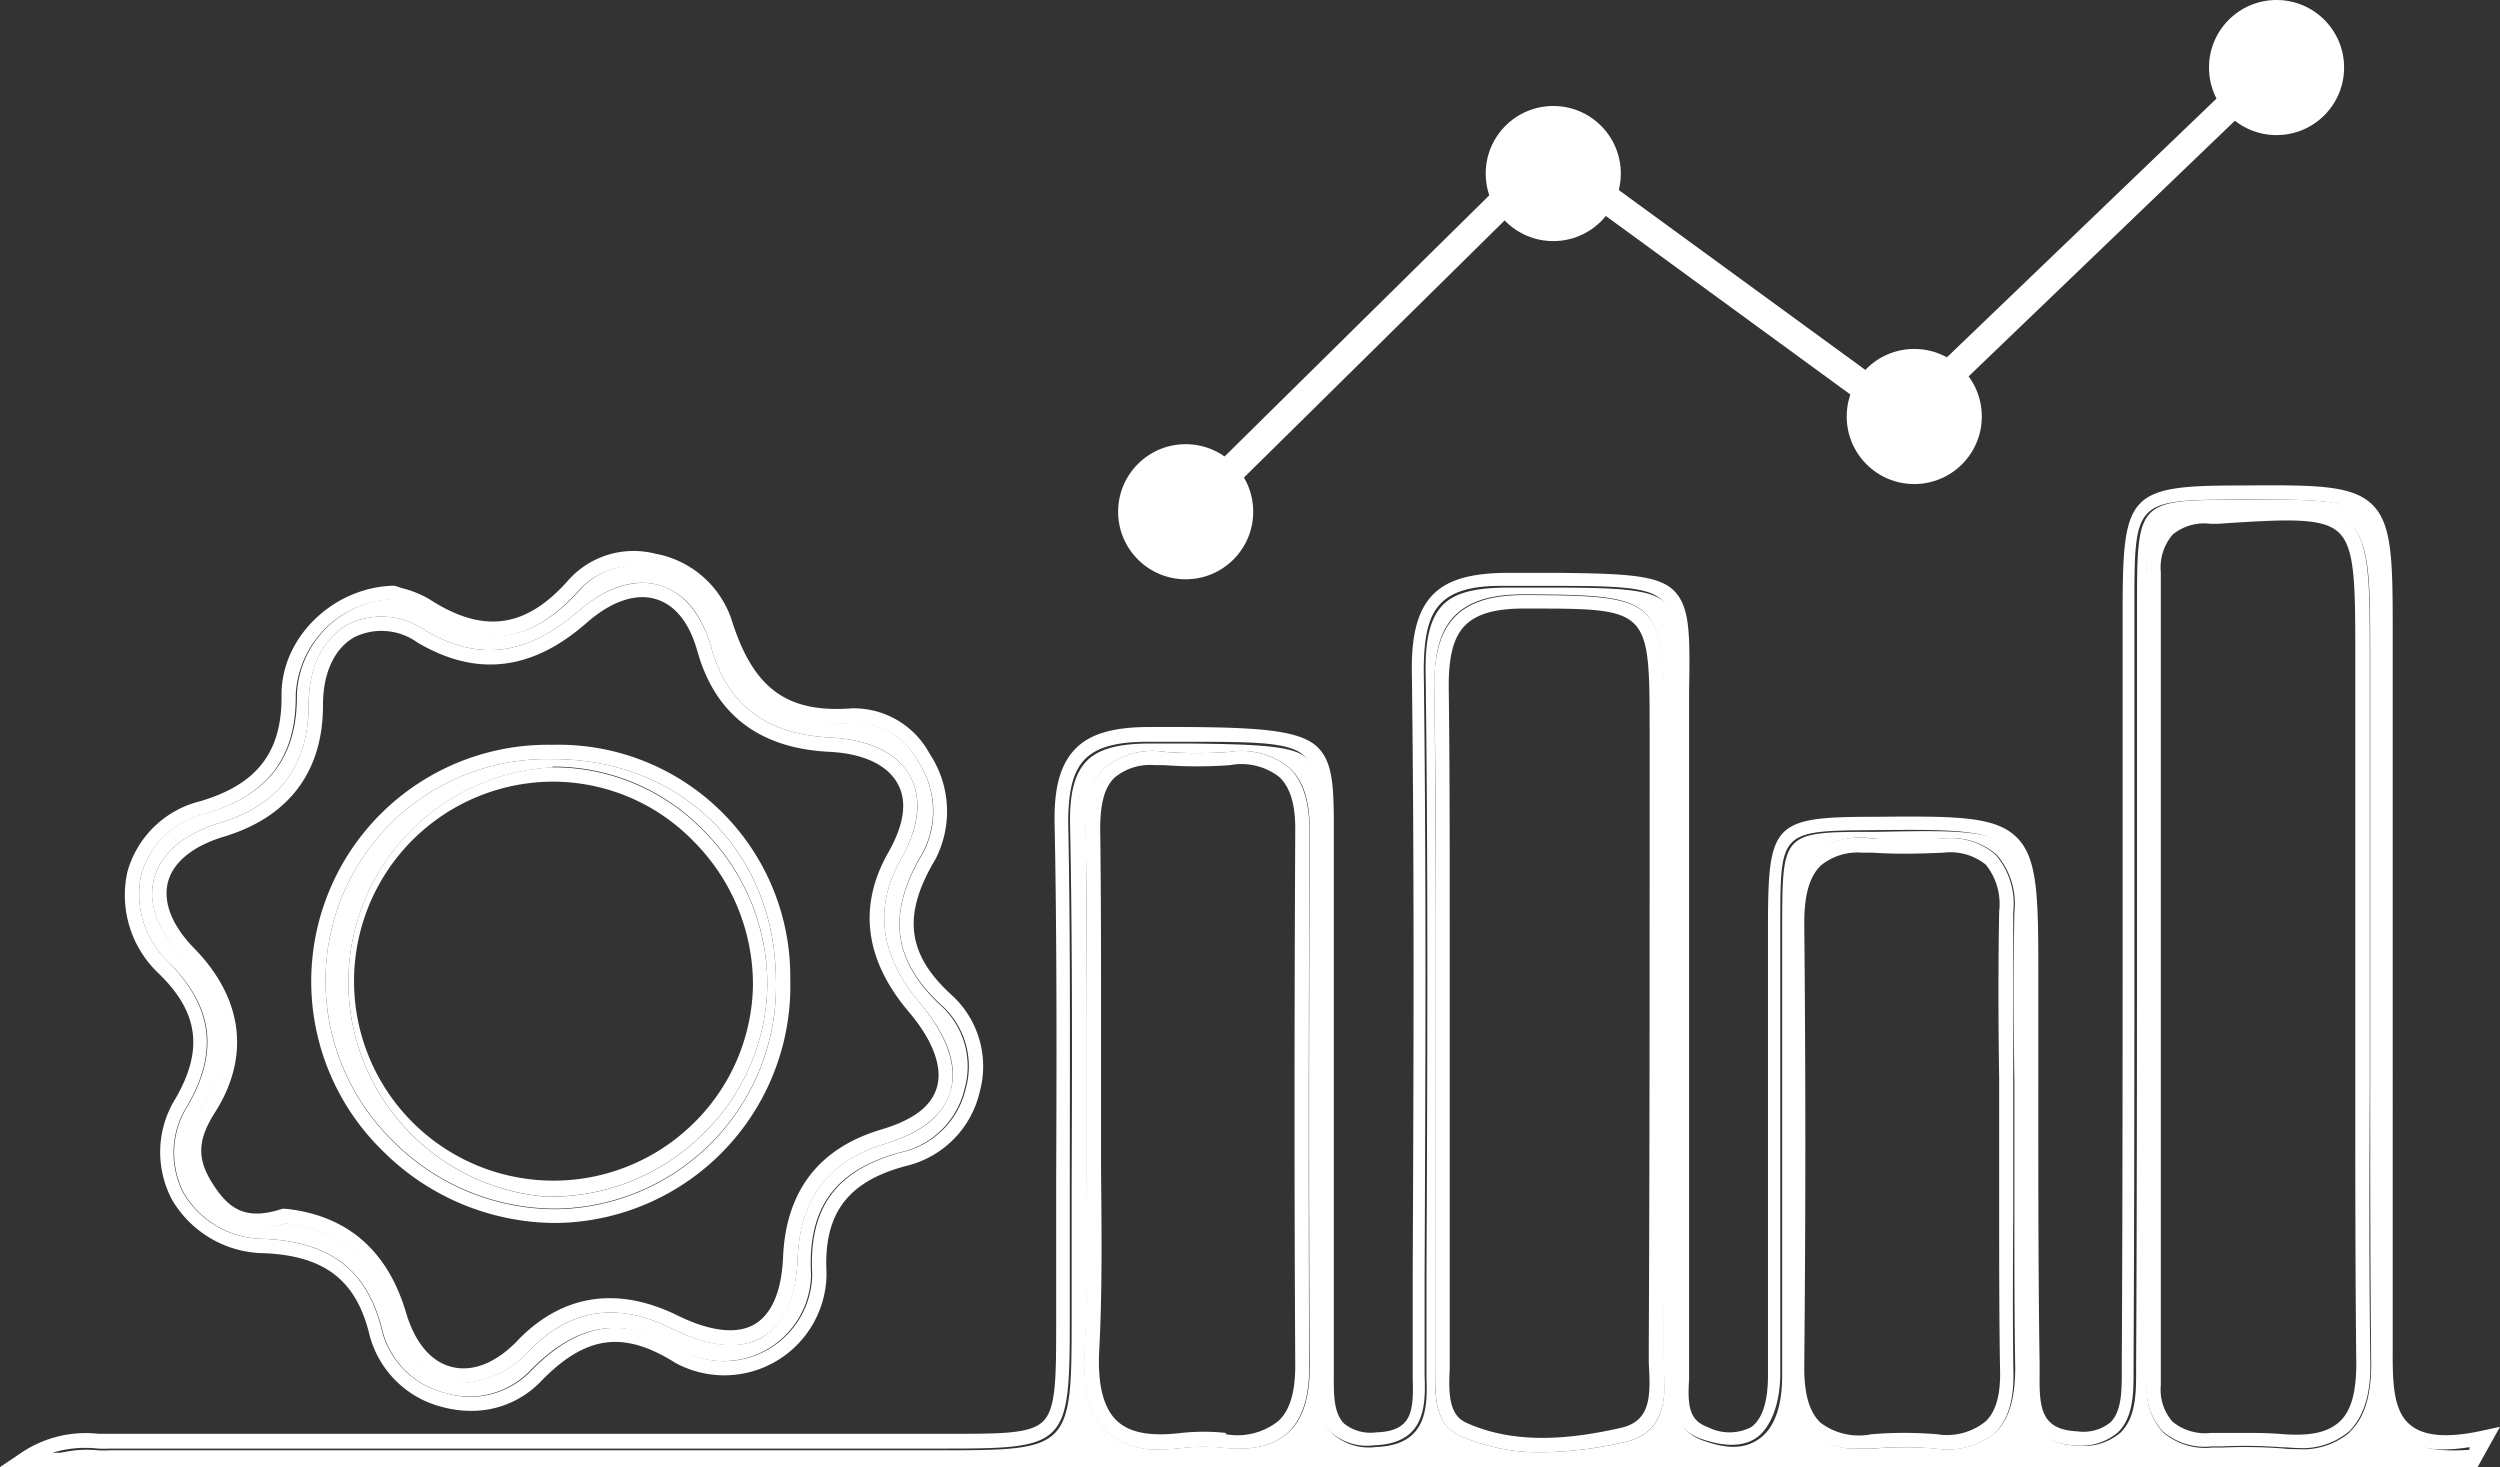 <svg xmlns="http://www.w3.org/2000/svg" viewBox="0 0 174.31 102.29"><rect x="0" y="0" width="174.31" height="102.29" fill="#333333" stroke="none"/><defs><style>.bd12f240-bdf2-4e33-9730-a837d1761aff{fill:none;}.b0ef3045-7261-4243-9c34-2c4b35cd0312{fill:#fff;}</style></defs><g id="ed1cfa71-647c-4e49-ab04-57536e2de0a4" data-name="katman 2"><g id="b0006d5e-1f8f-4976-aaac-332859812a3e" data-name="Layer 1"><path class="bd12f240-bdf2-4e33-9730-a837d1761aff" d="M164.3,95c-.12-6.36-.1-12.83-.07-19.08,0-2.59,0-5.19,0-7.78V45.31c0-4.81,0-7.17-1.16-8.21s-3.51-.93-8.4-.6l-.55,0a3.46,3.46,0,0,0-2.62.75,3.53,3.53,0,0,0-.83,2.63q0,28.34,0,56.68a3.4,3.4,0,0,0,.82,2.55,3.62,3.62,0,0,0,2.68.78h.68c.65,0,1.31,0,2,0s1.6,0,2.39.09c1.83.17,3.1-.1,3.9-.84S164.34,97,164.3,95Z"/><path class="b0ef3045-7261-4243-9c34-2c4b35cd0312" d="M13.1,77.09a6.11,6.11,0,0,0-.28,6.09,6.5,6.5,0,0,0,5.63,3.2c4.68.22,7.22,2.22,8.24,6.49A6,6,0,0,0,31,97.11a5.86,5.86,0,0,0,5.85-1.43c3.46-3.58,6.66-4,10.7-1.49a6.13,6.13,0,0,0,9-5.34c-.26-4.74,1.75-7.39,6.52-8.58a5.91,5.91,0,0,0,4.19-4.38,5.73,5.73,0,0,0-1.62-5.74C62.23,67,61.8,63.69,64.34,59.44A6.25,6.25,0,0,0,64,53.07a5,5,0,0,0-4.51-2.68c-5,.38-7.76-1.63-9.4-6.92a6,6,0,0,0-4.55-3.88,5.17,5.17,0,0,0-5,1.42c-3.37,3.86-6.9,4.36-11.1,1.59a6.34,6.34,0,0,0-1.66-.7l-.44-.14a7,7,0,0,0-6.64,6.64c.05,4.4-2,7.05-6.41,8.34A6.06,6.06,0,0,0,9.84,61a6.54,6.54,0,0,0,2,6.17C14.85,70.19,15.27,73.36,13.1,77.09ZM10.74,61.26c.46-1.75,2.09-3.13,4.6-3.89,4.11-1.24,6.19-4,6.18-8.23,0-2.57,1-4.6,2.69-5.58a5.3,5.3,0,0,1,5.41.38c3.72,2.21,7.13,1.78,10.72-1.34,1.92-1.67,3.93-2.31,5.66-1.79s2.94,2,3.59,4.34c1.13,4,3.84,6.05,8.28,6.27,2.75.14,4.68,1.07,5.57,2.68s.64,3.59-.64,5.84c-1.88,3.32-1.45,6.67,1.29,9.93,2,2.35,2.71,4.44,2.18,6.2s-2,2.91-4.65,3.71c-3.87,1.19-5.84,3.78-6,7.92-.12,2.78-1,4.64-2.46,5.53s-3.69.71-6.35-.61c-3.73-1.86-7-1.37-9.81,1.46a6.81,6.81,0,0,1-4.67,2.33,4.56,4.56,0,0,1-1-.13c-1.81-.45-3.2-2-3.93-4.51-1.15-3.87-3.66-6-7.44-6.49-3.32,1-4.84-.49-6-2.31-1.45-2.3-.94-4,.27-6,2.18-3.48,1.73-7-1.32-10.11C11,65,10.29,63,10.74,61.26Z"/><path class="b0ef3045-7261-4243-9c34-2c4b35cd0312" d="M22.7,68.45a15.62,15.62,0,0,0,4.71,11.1,16,16,0,0,0,11.42,4.72,15.55,15.55,0,0,0,15.27-16C54,59.38,47.51,52.93,38.56,52.93h-.12A15.43,15.43,0,0,0,22.7,68.45Zm15.83-15a14.6,14.6,0,0,1,10.53,4.44A15.18,15.18,0,0,1,53.5,68.71a14.75,14.75,0,0,1-4.64,10.51,15.06,15.06,0,0,1-10.35,4.22h-.45a15,15,0,0,1,.47-29.93Z"/><path class="b0ef3045-7261-4243-9c34-2c4b35cd0312" d="M12.24,76.59A7.07,7.07,0,0,0,12,83.66a7.55,7.55,0,0,0,6.45,3.72c4.22.19,6.41,1.91,7.32,5.72a7,7,0,0,0,5.06,5,7.7,7.7,0,0,0,2,.27,6.67,6.67,0,0,0,4.83-2c3.14-3.26,5.79-3.64,9.44-1.34A7.13,7.13,0,0,0,57.63,88.8c-.23-4.23,1.49-6.49,5.76-7.56a6.91,6.91,0,0,0,4.92-5.11,6.73,6.73,0,0,0-1.92-6.72c-3.15-2.85-3.5-5.59-1.19-9.46a7.27,7.27,0,0,0-.39-7.41,6,6,0,0,0-5.43-3.15c-4.54.34-6.88-1.4-8.38-6.21a6.92,6.92,0,0,0-5.29-4.57,6.11,6.11,0,0,0-6,1.75c-3,3.45-6,3.88-9.8,1.4A7.22,7.22,0,0,0,28,41l-.47-.16-.1,0h-.11c-4.21.18-7.73,3.69-7.69,7.65s-1.71,6.21-5.69,7.38a7,7,0,0,0-5.06,4.93,7.51,7.51,0,0,0,2.23,7.12C13.85,70.6,14.19,73.22,12.24,76.59ZM9.84,61a6.06,6.06,0,0,1,4.37-4.22c4.42-1.29,6.46-3.94,6.41-8.34a7,7,0,0,1,6.64-6.64l.44.14a6.34,6.34,0,0,1,1.66.7c4.2,2.77,7.73,2.27,11.1-1.59a5.17,5.17,0,0,1,5-1.42,6,6,0,0,1,4.55,3.88c1.64,5.29,4.36,7.3,9.4,6.92A5,5,0,0,1,64,53.07a6.25,6.25,0,0,1,.38,6.37C61.8,63.69,62.23,67,65.72,70.15a5.73,5.73,0,0,1,1.62,5.74,5.91,5.91,0,0,1-4.19,4.38c-4.77,1.19-6.78,3.84-6.52,8.58a6.13,6.13,0,0,1-9,5.34c-4-2.53-7.24-2.09-10.7,1.49A5.86,5.86,0,0,1,31,97.11a6,6,0,0,1-4.35-4.24c-1-4.27-3.56-6.27-8.24-6.49a6.5,6.5,0,0,1-5.63-3.2,6.11,6.11,0,0,1,.28-6.09c2.17-3.73,1.75-6.9-1.3-10A6.54,6.54,0,0,1,9.84,61Z"/><path class="b0ef3045-7261-4243-9c34-2c4b35cd0312" d="M167.46,100.16c-1.66-1.34-1.64-3.85-1.63-6.28V44.39c0-4.91,0-7.37-1.11-8.48s-3.58-1.09-8.47-1.06c-7.24,0-7.24,0-7.25,7.47q0,8.79,0,17.59c0,11.53,0,23.45-.06,35.18v.45c0,1.54,0,3.29-1.1,4.36a4,4,0,0,1-3,.9c-3.64-.16-3.61-2.93-3.59-5,0-.24,0-.49,0-.72-.1-6.78-.09-13.67-.09-20.33,0-2.19,0-4.37,0-6.56,0-5.3,0-7.95-1.21-9.15S136,57.9,130.77,58c-6.49,0-6.49,0-6.51,6.53,0,5.64,0,11.29,0,16.94q0,7.22,0,14.42c0,2.2-.55,3.69-1.6,4.43s-2.25.71-3.89.13c-2.18-.76-2.07-2.84-2-4.36,0-.31,0-.61,0-.9,0-6.6,0-13.2,0-19.8,0-7.54,0-15.34,0-23,0-1.58,0-2.95,0-4.14,0-3.49.08-5.42-.76-6.28s-3.14-1-7.59-1c-1,0-2.07,0-3.27,0-2.24,0-3.68.34-4.53,1.19s-1.26,2.32-1.22,4.72c.18,14,.12,28.21.06,42l0,6.33c0,.26,0,.53,0,.8.06,2,.13,4.76-3.51,4.88a3.8,3.8,0,0,1-3-.89c-1.06-1-1-2.72-1-4.2,0-.24,0-.47,0-.69,0-5.34,0-10.69,0-16s0-10.56,0-15.83c0-1.51,0-2.82,0-4,0-3.54.07-5.49-.81-6.39s-3.47-1-8.4-1.05l-2.51,0c-2.21,0-3.61.36-4.45,1.21s-1.21,2.24-1.17,4.4c.17,8.49.14,17.12.11,25.47q0,4.69,0,9.38c0,8.57-.25,8.81-8.59,8.82H46.57q-19.44,0-38.89,0a8.42,8.42,0,0,1-.86,0,7.81,7.81,0,0,0-3.16.34h168.5l.21-.39C170.14,101.26,168.52,101,167.46,100.16Zm-77.65-.27c-1,.91-2.44,1.25-4.44,1.06a13.14,13.14,0,0,0-2.88,0,12.3,12.3,0,0,1-1.55.1,5.25,5.25,0,0,1-3.76-1.22c-1.18-1.09-1.68-2.93-1.54-5.63.22-4.11.17-8.31.13-12.38,0-1.84,0-3.68,0-5.52s0-3.5,0-5.26c0-4.31,0-8.78-.06-13.16,0-2,.38-3.44,1.32-4.34a5.32,5.32,0,0,1,4.24-1.11,31,31,0,0,0,4.42,0,5.31,5.31,0,0,1,4.2,1.09c1,.9,1.44,2.34,1.43,4.39-.06,14.71-.06,26.58,0,37.36C91.33,97.44,90.83,99,89.81,99.89Zm23.46.66a27.1,27.1,0,0,1-5.71.71,13.76,13.76,0,0,1-5.84-1.19c-1.74-.81-1.68-2.94-1.64-4.65,0-.29,0-.57,0-.84q0-8.3,0-16.58V71.2q0-3.49,0-7c0-5.36,0-10.91-.07-16.36,0-2.33.41-3.89,1.42-4.91s2.53-1.49,4.82-1.49h.28c9.21.05,9.48.31,9.49,9.51v4.39c0,12.58,0,25.59-.06,38.38,0,.41,0,.84,0,1.29C116.15,97.07,116.33,99.89,113.27,100.55Zm25.85-.67A5.22,5.22,0,0,1,135,101a26.79,26.79,0,0,0-4.39,0c-.33,0-.63,0-.93,0a4.76,4.76,0,0,1-3.38-1.1c-1-1-1.49-2.46-1.47-4.75.1-10.36.1-20.73,0-30.84,0-2.21.45-3.75,1.46-4.7a5.48,5.48,0,0,1,4.34-1.14c1.58.11,3.17.08,4.93,0a4.75,4.75,0,0,1,3.66,1.13,5.21,5.21,0,0,1,1.23,4c-.07,3.89-.06,7.85,0,11.67,0,1.58,0,3.16,0,4.74s0,3.13,0,4.7c0,3.51,0,7.15.06,10.71C140.5,97.52,140.07,99,139.12,99.88Zm24.7,0a5.06,5.06,0,0,1-3.6,1.16c-.34,0-.7,0-1.07-.05a35.46,35.46,0,0,0-4.25-.06h-.67a4.49,4.49,0,0,1-3.41-1.06,4.37,4.37,0,0,1-1.12-3.27q0-28.35,0-56.68a4.5,4.5,0,0,1,1.13-3.34,4.48,4.48,0,0,1,3.35-1l.45,0c5.32-.35,7.73-.46,9.16.87s1.47,3.84,1.47,8.94V68.68c0,2.43,0,4.85,0,7.28,0,6.25,0,12.71.07,19.06C165.34,97.31,164.86,98.89,163.82,99.85Z"/><path class="b0ef3045-7261-4243-9c34-2c4b35cd0312" d="M173.22,99.72c-2.48.56-4.16.44-5.13-.34-1.29-1-1.27-3.2-1.26-5.49V44.39c0-5.19,0-7.79-1.41-9.19s-4-1.39-9.17-1.35c-7.77,0-8.24.52-8.25,8.47q0,8.79,0,17.59c0,11.53,0,23.45-.06,35.18v.45c0,1.41,0,2.87-.8,3.64a3,3,0,0,1-2.29.62c-2.5-.11-2.67-1.56-2.64-3.94,0-.25,0-.5,0-.74-.1-6.77-.09-13.66-.09-20.32,0-2.19,0-4.37,0-6.57,0-5.57,0-8.36-1.51-9.85s-4.28-1.48-9.84-1.43c-7.13,0-7.48.4-7.5,7.52,0,5.65,0,11.3,0,17q0,7.2,0,14.42c0,1.85-.4,3.07-1.18,3.62a3.31,3.31,0,0,1-3,0c-1.37-.48-1.42-1.59-1.32-3.37,0-.33,0-.65,0-1,0-6.59,0-13.19,0-19.79,0-7.54,0-15.34,0-23,0-1.57,0-2.93,0-4.11.06-3.89.09-5.84-1-7s-3.43-1.25-8.31-1.3c-1,0-2,0-3.25,0-2.52,0-4.2.43-5.26,1.48s-1.55,2.75-1.51,5.44c.18,14,.12,28.2.06,42l0,6.33c0,.27,0,.54,0,.82.07,2.34,0,3.78-2.55,3.86a2.93,2.93,0,0,1-2.23-.61c-.75-.73-.73-2.12-.72-3.47,0-.24,0-.48,0-.71,0-5.34,0-10.68,0-16s0-10.56,0-15.84c0-1.5,0-2.81,0-4,0-3.93.08-5.9-1.09-7.1S88,50.72,82.67,50.69l-2.51,0c-2.49,0-4.13.45-5.17,1.51s-1.5,2.68-1.46,5.12c.17,8.48.14,17.11.11,25.45q0,4.69,0,9.38c0,3.89,0,6-.88,6.92s-2.94.9-6.71.9H46.57q-19.44,0-38.89,0l-.81,0a8.07,8.07,0,0,0-5.53,1.42L0,102.29H172.75l1.56-2.81Zm-1.06,1.57H3.66A7.81,7.81,0,0,1,6.82,101a8.42,8.42,0,0,0,.86,0q19.45,0,38.89,0H66c8.34,0,8.58-.25,8.59-8.82q0-4.68,0-9.38c0-8.35.06-17-.11-25.47,0-2.16.33-3.55,1.17-4.4s2.24-1.22,4.45-1.21l2.51,0c4.93,0,7.41,0,8.4,1.05s.86,2.85.81,6.39c0,1.15,0,2.46,0,4,0,5.27,0,10.55,0,15.83s0,10.69,0,16c0,.22,0,.45,0,.69,0,1.48,0,3.16,1,4.2a3.8,3.8,0,0,0,3,.89c3.64-.12,3.57-2.87,3.51-4.88,0-.27,0-.54,0-.8l0-6.33c.06-13.75.12-28-.06-42,0-2.4.34-3.85,1.22-4.72s2.29-1.23,4.53-1.19c1.2,0,2.29,0,3.27,0,4.45,0,6.68.06,7.59,1s.81,2.79.76,6.28c0,1.19,0,2.56,0,4.14,0,7.67,0,15.47,0,23,0,6.6,0,13.2,0,19.8,0,.29,0,.59,0,.9-.08,1.52-.19,3.6,2,4.36,1.64.58,3,.54,3.89-.13s1.59-2.23,1.6-4.43q0-7.22,0-14.42c0-5.65,0-11.3,0-16.94,0-6.48,0-6.48,6.51-6.53,5.27-.05,7.92-.06,9.13,1.14s1.21,3.85,1.21,9.15c0,2.19,0,4.37,0,6.56,0,6.66,0,13.55.09,20.33,0,.23,0,.48,0,.72,0,2,0,4.79,3.59,5a4,4,0,0,0,3-.9c1.11-1.07,1.1-2.82,1.1-4.36v-.45c.06-11.73.06-23.65.06-35.18q0-8.79,0-17.59c0-7.43,0-7.43,7.25-7.47,4.89,0,7.35-.05,8.47,1.06s1.11,3.57,1.11,8.48V93.88c0,2.43,0,4.94,1.63,6.28,1.06.85,2.68,1.1,4.91.74Z"/><path class="b0ef3045-7261-4243-9c34-2c4b35cd0312" d="M165.23,76c0-2.43,0-4.85,0-7.28V45.31c0-5.1-.06-7.62-1.47-8.94s-3.84-1.22-9.16-.87l-.45,0a4.48,4.48,0,0,0-3.35,1,4.5,4.5,0,0,0-1.13,3.34q0,28.34,0,56.68a4.37,4.37,0,0,0,1.12,3.27,4.49,4.49,0,0,0,3.41,1.06h.67a35.46,35.46,0,0,1,4.25.06c.37,0,.73.05,1.07.05a5.06,5.06,0,0,0,3.6-1.16c1-1,1.52-2.54,1.48-4.83C165.18,88.67,165.2,82.21,165.23,76Zm-6,24c-.79-.07-1.59-.09-2.39-.09s-1.32,0-2,0h-.68a3.62,3.62,0,0,1-2.68-.78,3.4,3.4,0,0,1-.82-2.55q0-28.35,0-56.68a3.53,3.53,0,0,1,.83-2.63,3.46,3.46,0,0,1,2.62-.75l.55,0c4.89-.33,7.29-.44,8.4.6s1.16,3.4,1.16,8.21V68.18c0,2.59,0,5.19,0,7.78,0,6.25,0,12.72.07,19.08,0,2-.34,3.32-1.16,4.08S161.07,100.13,159.24,100Z"/><path class="b0ef3045-7261-4243-9c34-2c4b35cd0312" d="M116,93.72c.09-12.79.08-25.8.06-38.38V51c0-9.2-.28-9.46-9.49-9.51h-.28c-2.29,0-3.82.48-4.82,1.49S100,45.51,100,47.84c.11,5.45.09,11,.07,16.36q0,3.51,0,7V78q0,8.28,0,16.58c0,.27,0,.55,0,.84,0,1.71-.1,3.84,1.64,4.65a13.76,13.76,0,0,0,5.84,1.19,27.1,27.1,0,0,0,5.71-.71c3.06-.66,2.88-3.48,2.76-5.54C116,94.56,116,94.13,116,93.72Zm-13.83,5.44C101,98.63,101,97,101.08,95.45c0-.3,0-.6,0-.88q0-8.28,0-16.57V71.2q0-3.49,0-7c0-5.37,0-10.93-.07-16.39,0-2,.32-3.37,1.13-4.19s2.11-1.19,4.11-1.19h.27c8.49,0,8.49,0,8.5,8.51v4.39c0,12.58,0,25.58-.06,38.38,0,.42,0,.88,0,1.35.15,2.43.09,4.06-2,4.51C109.87,100.26,105.75,100.84,102.15,99.16Z"/><path class="b0ef3045-7261-4243-9c34-2c4b35cd0312" d="M91.3,57.91c0-2-.46-3.49-1.43-4.39a5.31,5.31,0,0,0-4.2-1.09,31,31,0,0,1-4.42,0A5.32,5.32,0,0,0,77,53.55c-.94.9-1.37,2.32-1.32,4.34.11,4.38.09,8.85.06,13.16,0,1.76,0,3.51,0,5.26s0,3.68,0,5.52c0,4.07.09,8.27-.13,12.38-.14,2.7.36,4.54,1.54,5.63a5.25,5.25,0,0,0,3.76,1.22,12.3,12.3,0,0,0,1.55-.1,13.14,13.14,0,0,1,2.88,0c2,.19,3.45-.15,4.44-1.06s1.52-2.45,1.5-4.62C91.24,84.49,91.24,72.62,91.3,57.91Zm-5.83,42a14.5,14.5,0,0,0-3.1,0c-2.14.26-3.61,0-4.51-.86s-1.34-2.46-1.22-4.84c.22-4.15.17-8.37.13-12.45,0-1.84,0-3.67,0-5.51s0-3.5,0-5.25c0-4.32,0-8.8-.06-13.19,0-1.73.28-2.9,1-3.59a3.86,3.86,0,0,1,2.81-.87l.67,0a31.66,31.66,0,0,0,4.57,0,4.3,4.3,0,0,1,3.43.82c.76.71,1.13,1.9,1.12,3.66-.07,14.71-.06,26.58,0,37.36,0,1.88-.37,3.15-1.18,3.89A4.58,4.58,0,0,1,85.47,100Z"/><path class="b0ef3045-7261-4243-9c34-2c4b35cd0312" d="M140.37,84.71c0-1.57,0-3.13,0-4.7s0-3.16,0-4.74c0-3.82,0-7.78,0-11.67a5.21,5.21,0,0,0-1.23-4,4.75,4.75,0,0,0-3.66-1.13c-1.76,0-3.35.07-4.93,0a5.48,5.48,0,0,0-4.34,1.14c-1,.95-1.49,2.49-1.46,4.7.1,10.11.1,20.48,0,30.84,0,2.29.44,3.8,1.47,4.75a4.76,4.76,0,0,0,3.38,1.1c.3,0,.6,0,.93,0a26.79,26.79,0,0,1,4.39,0,5.22,5.22,0,0,0,4.15-1.07c.95-.91,1.38-2.36,1.31-4.46C140.33,91.86,140.35,88.22,140.37,84.71ZM135.05,100a27.76,27.76,0,0,0-4.56,0,4.45,4.45,0,0,1-3.54-.79c-.79-.74-1.17-2-1.15-4,.1-10.36.1-20.74,0-30.86,0-1.92.35-3.21,1.15-4a4.06,4.06,0,0,1,2.88-.9l.7,0c1.63.11,3.24.08,5,0a3.92,3.92,0,0,1,2.93.84,4.36,4.36,0,0,1,.93,3.25c-.07,3.89-.06,7.85,0,11.68,0,1.58,0,3.16,0,4.74s0,3.13,0,4.69c0,3.53,0,7.17.06,10.75.06,1.8-.27,3-1,3.7A4.27,4.27,0,0,1,135.05,100Z"/><path class="b0ef3045-7261-4243-9c34-2c4b35cd0312" d="M14.18,77c-1.21,1.93-1.72,3.68-.27,6,1.15,1.82,2.67,3.36,6,2.31,3.78.44,6.29,2.62,7.44,6.49.73,2.46,2.12,4.06,3.93,4.51a4.56,4.56,0,0,0,1,.13A6.81,6.81,0,0,0,37,94.08c2.78-2.83,6.08-3.32,9.81-1.46,2.66,1.32,4.79,1.53,6.35.61s2.34-2.75,2.46-5.53c.18-4.14,2.15-6.73,6-7.92,2.6-.8,4.16-2,4.65-3.71s-.21-3.85-2.18-6.2c-2.74-3.26-3.17-6.61-1.29-9.93,1.28-2.25,1.5-4.27.64-5.84s-2.82-2.54-5.57-2.68c-4.44-.22-7.15-2.27-8.28-6.27-.65-2.3-1.92-3.84-3.59-4.34s-3.74.12-5.66,1.79c-3.59,3.12-7,3.55-10.72,1.34a5.3,5.3,0,0,0-5.41-.38c-1.72,1-2.69,3-2.69,5.58,0,4.22-2.07,7-6.18,8.23-2.51.76-4.14,2.14-4.6,3.89S11,65,12.86,66.88C15.91,70,16.36,73.51,14.18,77ZM11.71,61.51c.36-1.4,1.75-2.53,3.92-3.18,4.52-1.37,6.91-4.55,6.89-9.2,0-2.19.79-3.91,2.18-4.7a4.3,4.3,0,0,1,4.41.37c4.09,2.42,8,2,11.88-1.45,1.66-1.43,3.34-2,4.73-1.58s2.36,1.69,2.91,3.65c1.24,4.41,4.33,6.76,9.19,7,2.36.12,4,.89,4.74,2.17s.47,2.92-.63,4.86c-2.11,3.72-1.64,7.45,1.4,11.06,1.71,2,2.4,3.87,2,5.28s-1.74,2.34-4,3c-4.27,1.31-6.53,4.29-6.73,8.84-.1,2.38-.78,4-2,4.71s-3.1.5-5.4-.64c-4.11-2-7.9-1.48-11,1.65C34.67,95,33,95.68,31.51,95.31s-2.59-1.72-3.21-3.82c-1.29-4.33-4.12-6.76-8.4-7.21h-.11l-.1,0c-2.6.86-3.78,0-4.94-1.87-1-1.64-1-2.93.28-4.91,2.42-3.86,1.9-7.88-1.45-11.34C12,64.57,11.35,62.91,11.71,61.51Z"/><path class="b0ef3045-7261-4243-9c34-2c4b35cd0312" d="M38.62,85.27h.23a16.53,16.53,0,0,0,16.25-17A16.16,16.16,0,0,0,38.56,51.93h-.12A16.5,16.5,0,0,0,26.7,80.26,17.09,17.09,0,0,0,38.62,85.27Zm-.06-32.34c8.95,0,15.48,6.45,15.54,15.38a15.55,15.55,0,0,1-15.27,16,16,16,0,0,1-11.42-4.72,15.62,15.62,0,0,1-4.71-11.1A15.43,15.43,0,0,1,38.44,52.93Z"/><path class="b0ef3045-7261-4243-9c34-2c4b35cd0312" d="M38.06,83.43h.45a15.06,15.06,0,0,0,10.35-4.22A14.75,14.75,0,0,0,53.5,68.71a15.18,15.18,0,0,0-4.44-10.77A14.6,14.6,0,0,0,38.53,53.5a15,15,0,0,0-.47,29.93Zm.55-28.93a13.68,13.68,0,0,1,9.74,4.15A14.15,14.15,0,0,1,52.5,68.7a13.79,13.79,0,0,1-4.33,9.8,13.91,13.91,0,1,1-9.63-24Z"/><polygon class="b0ef3045-7261-4243-9c34-2c4b35cd0312" points="83.82 36.17 82.42 34.75 107.89 9.62 132.77 27.77 157.38 4.15 158.76 5.6 132.95 30.38 108.09 12.23 83.82 36.17"/><circle class="b0ef3045-7261-4243-9c34-2c4b35cd0312" cx="82.67" cy="35.68" r="4.71"/><circle class="b0ef3045-7261-4243-9c34-2c4b35cd0312" cx="108.3" cy="12.1" r="4.71"/><circle class="b0ef3045-7261-4243-9c34-2c4b35cd0312" cx="133.47" cy="29.04" r="4.71"/><circle class="b0ef3045-7261-4243-9c34-2c4b35cd0312" cx="158.73" cy="4.71" r="4.71"/></g></g></svg>